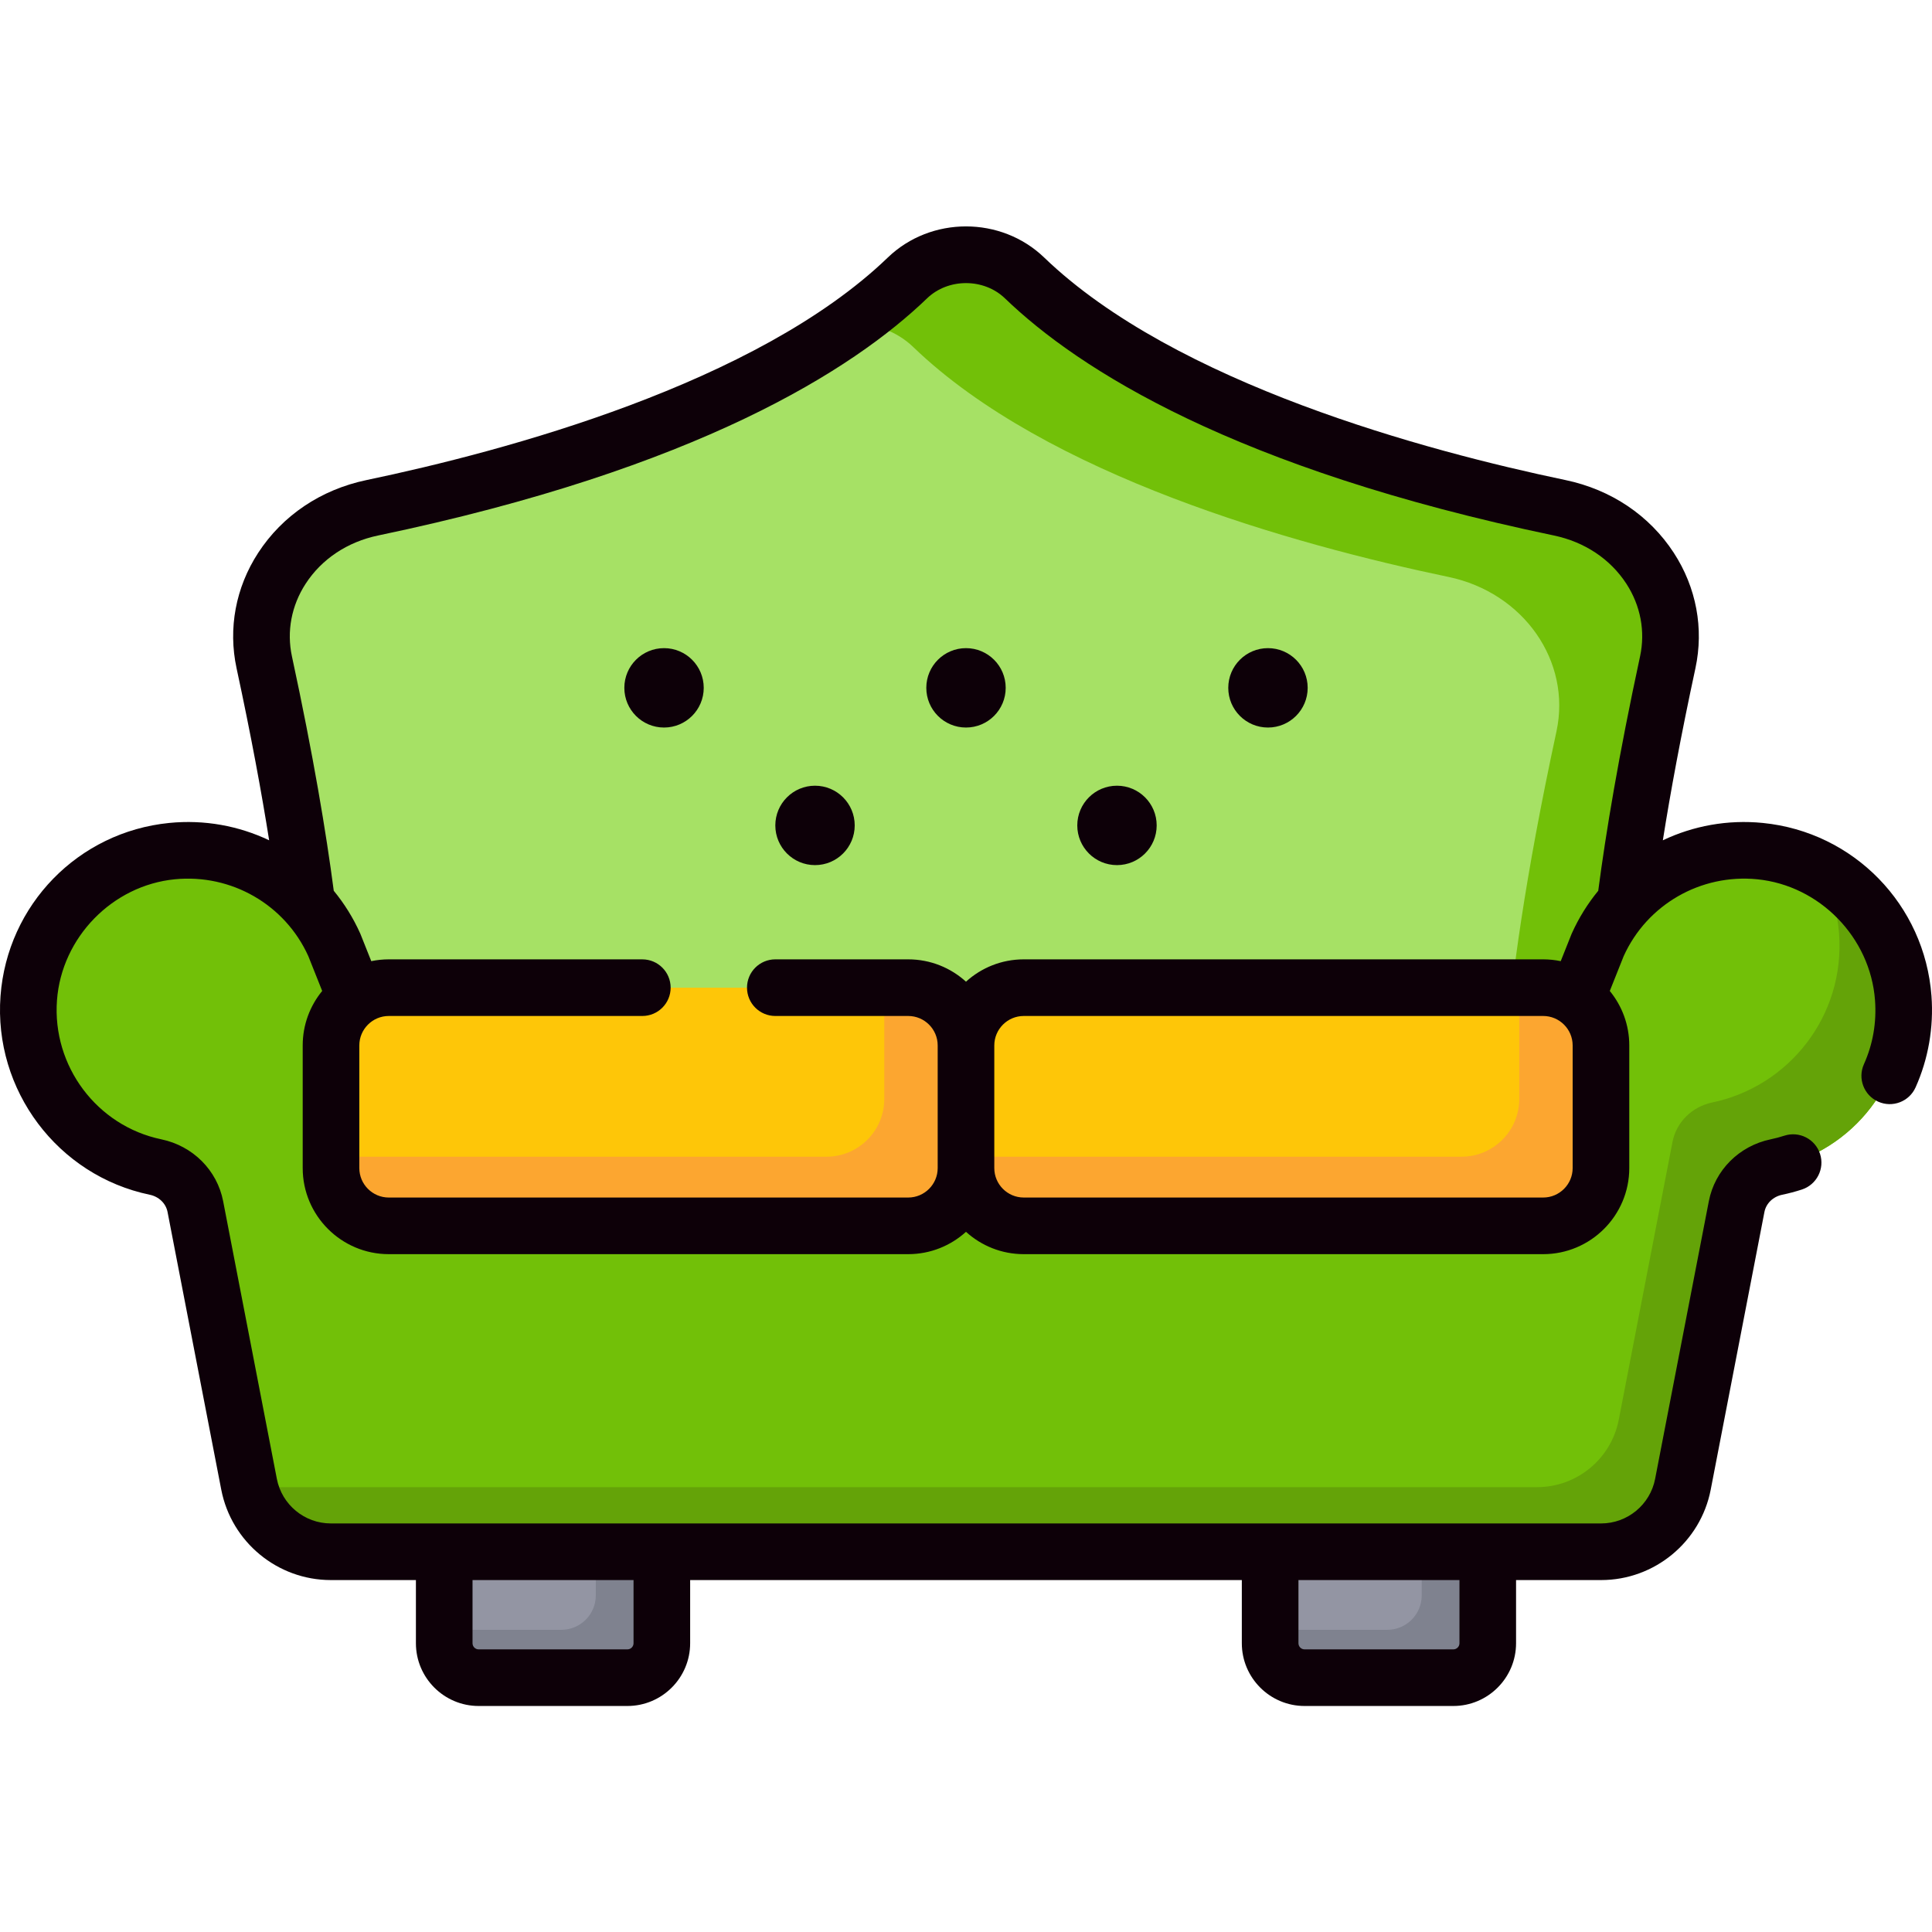 <svg height="511pt" viewBox="0 -59 512 511" width="511pt" xmlns="http://www.w3.org/2000/svg"><path d="m166.27 385.102h-39.418c-5.039 0-9.125-4.086-9.125-9.125v-24.246h57.672v24.242c0 5.043-4.09 9.129-9.129 9.129zm0 0" fill="#9395a3"/><path d="m385.148 385.102h-39.418c-5.039 0-9.129-4.086-9.129-9.125v-24.246h57.676v24.242c-.004 5.043-4.09 9.129-9.129 9.129zm0 0" fill="#9395a3"/><path d="m175.395 351.73v24.246c0 5.043-4.082 9.125-9.121 9.125h-39.422c-5.043 0-9.125-4.082-9.125-9.125v-3.559h31.039c5.043 0 9.125-4.082 9.125-9.125v-11.562zm0 0" fill="#7f828f"/><path d="m394.273 351.73v24.246c0 5.043-4.082 9.125-9.125 9.125h-39.422c-5.039 0-9.121-4.082-9.121-9.125v-3.559h31.039c5.043 0 9.125-4.082 9.125-9.125v-11.562zm0 0" fill="#7f828f"/><path d="m413.336 75.066c-41.23-8.617-106.496-26.898-141.809-60.906-8.508-8.191-22.551-8.191-31.055 0-35.312 34.008-100.578 52.289-141.812 60.906-19.957 4.172-32.637 22.371-28.633 40.949 15.68 72.727 13.711 99.465 13.711 99.465h344.52s-1.969-26.738 13.711-99.465c4.008-18.578-8.672-36.777-28.633-40.949zm0 0" fill="#a6e165"/><path d="m441.969 116.016c-15.676 72.723-13.707 99.461-13.707 99.461h-28.879c1.242-15.422 4.535-41.422 13.098-81.145 4-18.574-8.676-36.77-28.629-40.941-41.234-8.621-106.504-26.898-141.816-60.91-4.461-4.301-10.441-6.34-16.355-6.121 5.344-3.82 10.316-7.883 14.797-12.203 8.5-8.184 22.547-8.184 31.047 0 35.312 34.012 100.582 52.297 141.816 60.91 19.957 4.168 32.641 22.375 28.629 40.949zm0 0" fill="#72c008"/><path d="m466.418 166.055c-19.078-1.895-35.859 8.879-43.031 24.895l-20.805 52.246c-3.043 7.633-10.426 12.641-18.645 12.641h-255.875c-8.219 0-15.602-5.008-18.645-12.641l-20.805-52.246c-7.172-16.016-23.953-26.789-43.031-24.895-20.301 2.016-36.445 18.609-37.961 38.953-1.629 21.863 13.336 40.551 33.602 44.773 5.312 1.105 9.516 5.152 10.547 10.48l14.234 73.586c2.008 10.383 11.098 17.883 21.676 17.883h336.641c10.578 0 19.668-7.5 21.676-17.883l14.234-73.586c1.027-5.328 5.234-9.375 10.547-10.48 20.266-4.223 35.23-22.91 33.602-44.773-1.516-20.344-17.66-36.938-37.961-38.953zm0 0" fill="#72c008"/><path d="m470.777 249.777c-5.312 1.113-9.512 5.152-10.543 10.484l-14.234 73.582c-2.012 10.383-11.105 17.887-21.676 17.887h-336.645c-10.473 0-19.496-7.363-21.617-17.605 1.488.32 3.031.488 4.609.488h336.645c10.574 0 19.668-7.5 21.676-17.883l14.234-73.582c1.031-5.332 5.234-9.375 10.543-10.484 20.27-4.223 35.234-22.906 33.602-44.773-.449-6.043-2.191-11.766-4.949-16.867 12.262 6.742 20.875 19.398 21.957 33.98 1.629 21.867-13.336 40.555-33.602 44.773zm0 0" fill="#64a308"/><path d="m240.684 265.363h-137.652c-8.457 0-15.312-6.855-15.312-15.312v-32.492c0-8.461 6.855-15.316 15.312-15.316h137.652c8.457 0 15.312 6.859 15.312 15.316v32.492c0 8.457-6.855 15.312-15.312 15.312zm0 0" fill="#fec608"/><path d="m408.961 265.363h-137.652c-8.457 0-15.312-6.855-15.312-15.312v-32.492c0-8.461 6.859-15.316 15.312-15.316h137.652c8.457 0 15.312 6.859 15.312 15.316v32.492c0 8.457-6.855 15.312-15.312 15.312zm0 0" fill="#fec608"/><path d="m256 217.559v32.488c0 8.465-6.863 15.316-15.312 15.316h-137.656c-8.449 0-15.312-6.852-15.312-15.316v-3.008h131.309c8.453 0 15.316-6.852 15.316-15.305v-29.492h6.344c8.449 0 15.312 6.855 15.312 15.316zm0 0" fill="#fca630"/><path d="m424.273 217.559v32.488c0 8.465-6.852 15.316-15.316 15.316h-137.641c-8.465 0-15.316-6.852-15.316-15.316v-3.008h131.301c8.461 0 15.316-6.852 15.316-15.305v-29.492h6.34c8.465 0 15.316 6.855 15.316 15.316zm0 0" fill="#fca630"/><g fill="#0d0008"><path d="m186.496 122.785c0 5.809-4.711 10.52-10.52 10.52-5.812 0-10.52-4.711-10.52-10.52 0-5.812 4.707-10.52 10.52-10.52 5.809 0 10.52 4.707 10.52 10.52zm0 0"/><path d="m266.52 122.785c0 5.809-4.707 10.52-10.52 10.52-5.809 0-10.52-4.711-10.52-10.52 0-5.812 4.711-10.52 10.52-10.52 5.812 0 10.52 4.707 10.52 10.52zm0 0"/><path d="m346.547 122.785c0 5.809-4.711 10.52-10.523 10.52-5.809 0-10.52-4.711-10.52-10.52 0-5.812 4.711-10.52 10.52-10.52 5.812 0 10.523 4.707 10.523 10.52zm0 0"/><path d="m226.508 159.242c0 5.812-4.711 10.523-10.52 10.523-5.809 0-10.52-4.711-10.52-10.523 0-5.809 4.711-10.52 10.52-10.52 5.809 0 10.52 4.711 10.52 10.52zm0 0"/><path d="m306.531 159.242c0 5.812-4.707 10.523-10.52 10.523-5.809 0-10.52-4.711-10.52-10.523 0-5.809 4.711-10.52 10.52-10.52 5.812 0 10.52 4.711 10.52 10.52zm0 0"/><path d="m511.863 204.449c-1.801-24.18-20.602-43.465-44.703-45.859-9.328-.93-18.441.77-26.488 4.598 1.988-12.559 4.766-27.656 8.633-45.59 2.273-10.547.242-21.406-5.723-30.582-6.445-9.918-16.641-16.773-28.711-19.293-36.684-7.664-103.406-25.52-138.141-58.965-11.434-11.012-30.031-11.012-41.461 0-34.734 33.445-101.457 51.301-138.141 58.965-12.07 2.52-22.266 9.375-28.711 19.293-5.965 9.176-7.996 20.035-5.723 30.582 3.867 17.934 6.641 33.027 8.633 45.586-8.047-3.824-17.156-5.523-26.488-4.594-24.102 2.395-42.902 21.68-44.703 45.859-1.855 24.945 15.152 47.594 39.559 52.672 2.422.508 4.27 2.297 4.707 4.562l14.234 73.59c2.688 13.883 14.898 23.961 29.039 23.961h22.547v16.738c0 9.172 7.461 16.633 16.629 16.633h39.418c9.168 0 16.629-7.461 16.629-16.633v-16.738h146.199v16.738c0 9.172 7.461 16.633 16.633 16.633h39.414c9.172 0 16.629-7.461 16.629-16.633v-16.738h22.547c14.141 0 26.352-10.078 29.039-23.961l14.234-73.59c.438-2.266 2.285-4.055 4.703-4.559 1.75-.363 3.504-.828 5.215-1.383 3.941-1.281 6.098-5.512 4.82-9.453-1.281-3.941-5.512-6.098-9.453-4.82-1.191.387-2.414.711-3.637.965-8.359 1.742-14.789 8.18-16.383 16.402l-14.234 73.586c-1.32 6.84-7.34 11.809-14.309 11.809h-336.637c-6.969 0-12.984-4.969-14.309-11.809l-14.234-73.586c-1.59-8.223-8.023-14.656-16.383-16.402-17.066-3.551-28.953-19.402-27.652-36.871 1.238-16.621 14.66-30.398 31.219-32.043 14.984-1.477 29.191 6.691 35.383 20.359l3.68 9.238c-3.227 3.934-5.164 8.965-5.164 14.441v32.492c0 12.582 10.234 22.816 22.812 22.816h137.652c5.887 0 11.262-2.242 15.312-5.918 4.051 3.676 9.426 5.918 15.312 5.918h137.652c12.578 0 22.816-10.234 22.816-22.816v-32.492c0-5.473-1.941-10.504-5.164-14.438l3.684-9.242c6.191-13.668 20.402-21.836 35.383-20.359 16.559 1.648 29.98 15.422 31.219 32.043.438 5.93-.551 11.641-2.941 16.973-1.695 3.777-.008 8.219 3.773 9.918 3.777 1.695 8.219.004 9.914-3.773 3.379-7.527 4.836-15.906 4.219-24.23zm-167.758 154.785h42.668v16.742c0 .895-.73 1.625-1.625 1.625h-39.418c-.895 0-1.625-.73-1.625-1.625zm-218.879 0h42.668v16.742c0 .895-.73 1.625-1.625 1.625h-39.418c-.895 0-1.625-.73-1.625-1.625zm291.543-109.184c0 4.305-3.504 7.809-7.809 7.809h-137.652c-4.305 0-7.809-3.504-7.809-7.809v-32.496c0-4.305 3.504-7.809 7.809-7.809h137.652c4.305 0 7.809 3.504 7.809 7.809zm17.867-135.617c-5.68 26.348-9.07 46.746-11.086 62.133-2.781 3.387-5.156 7.172-7.012 11.316-.043.098-.082.191-.121.289l-2.809 7.047c-1.5-.312-3.055-.48-4.648-.48h-137.652c-5.887 0-11.262 2.242-15.312 5.918-4.051-3.676-9.426-5.918-15.312-5.918h-35.215c-4.145 0-7.504 3.359-7.504 7.504 0 4.145 3.359 7.504 7.504 7.504h35.215c4.309 0 7.812 3.504 7.812 7.809v32.496c0 4.305-3.504 7.809-7.812 7.809h-137.652c-4.305 0-7.809-3.504-7.809-7.809v-32.496c0-4.305 3.504-7.809 7.809-7.809h67.191c4.145 0 7.504-3.359 7.504-7.504 0-4.141-3.359-7.5-7.504-7.5l-67.191-.004c-1.59 0-3.141.168-4.641.477l-2.809-7.043c-.039-.098-.078-.195-.121-.293-1.855-4.141-4.227-7.93-7.012-11.316-2.016-15.387-5.406-35.785-11.086-62.129-1.422-6.609-.133-13.441 3.637-19.242 4.25-6.543 11.07-11.082 19.199-12.781 84.676-17.695 125.848-43.941 145.48-62.844 5.594-5.391 15.047-5.391 20.645 0 19.629 18.902 60.805 45.148 145.48 62.844 8.129 1.699 14.945 6.238 19.199 12.781 3.766 5.801 5.059 12.633 3.633 19.242zm0 0"/></g></svg>